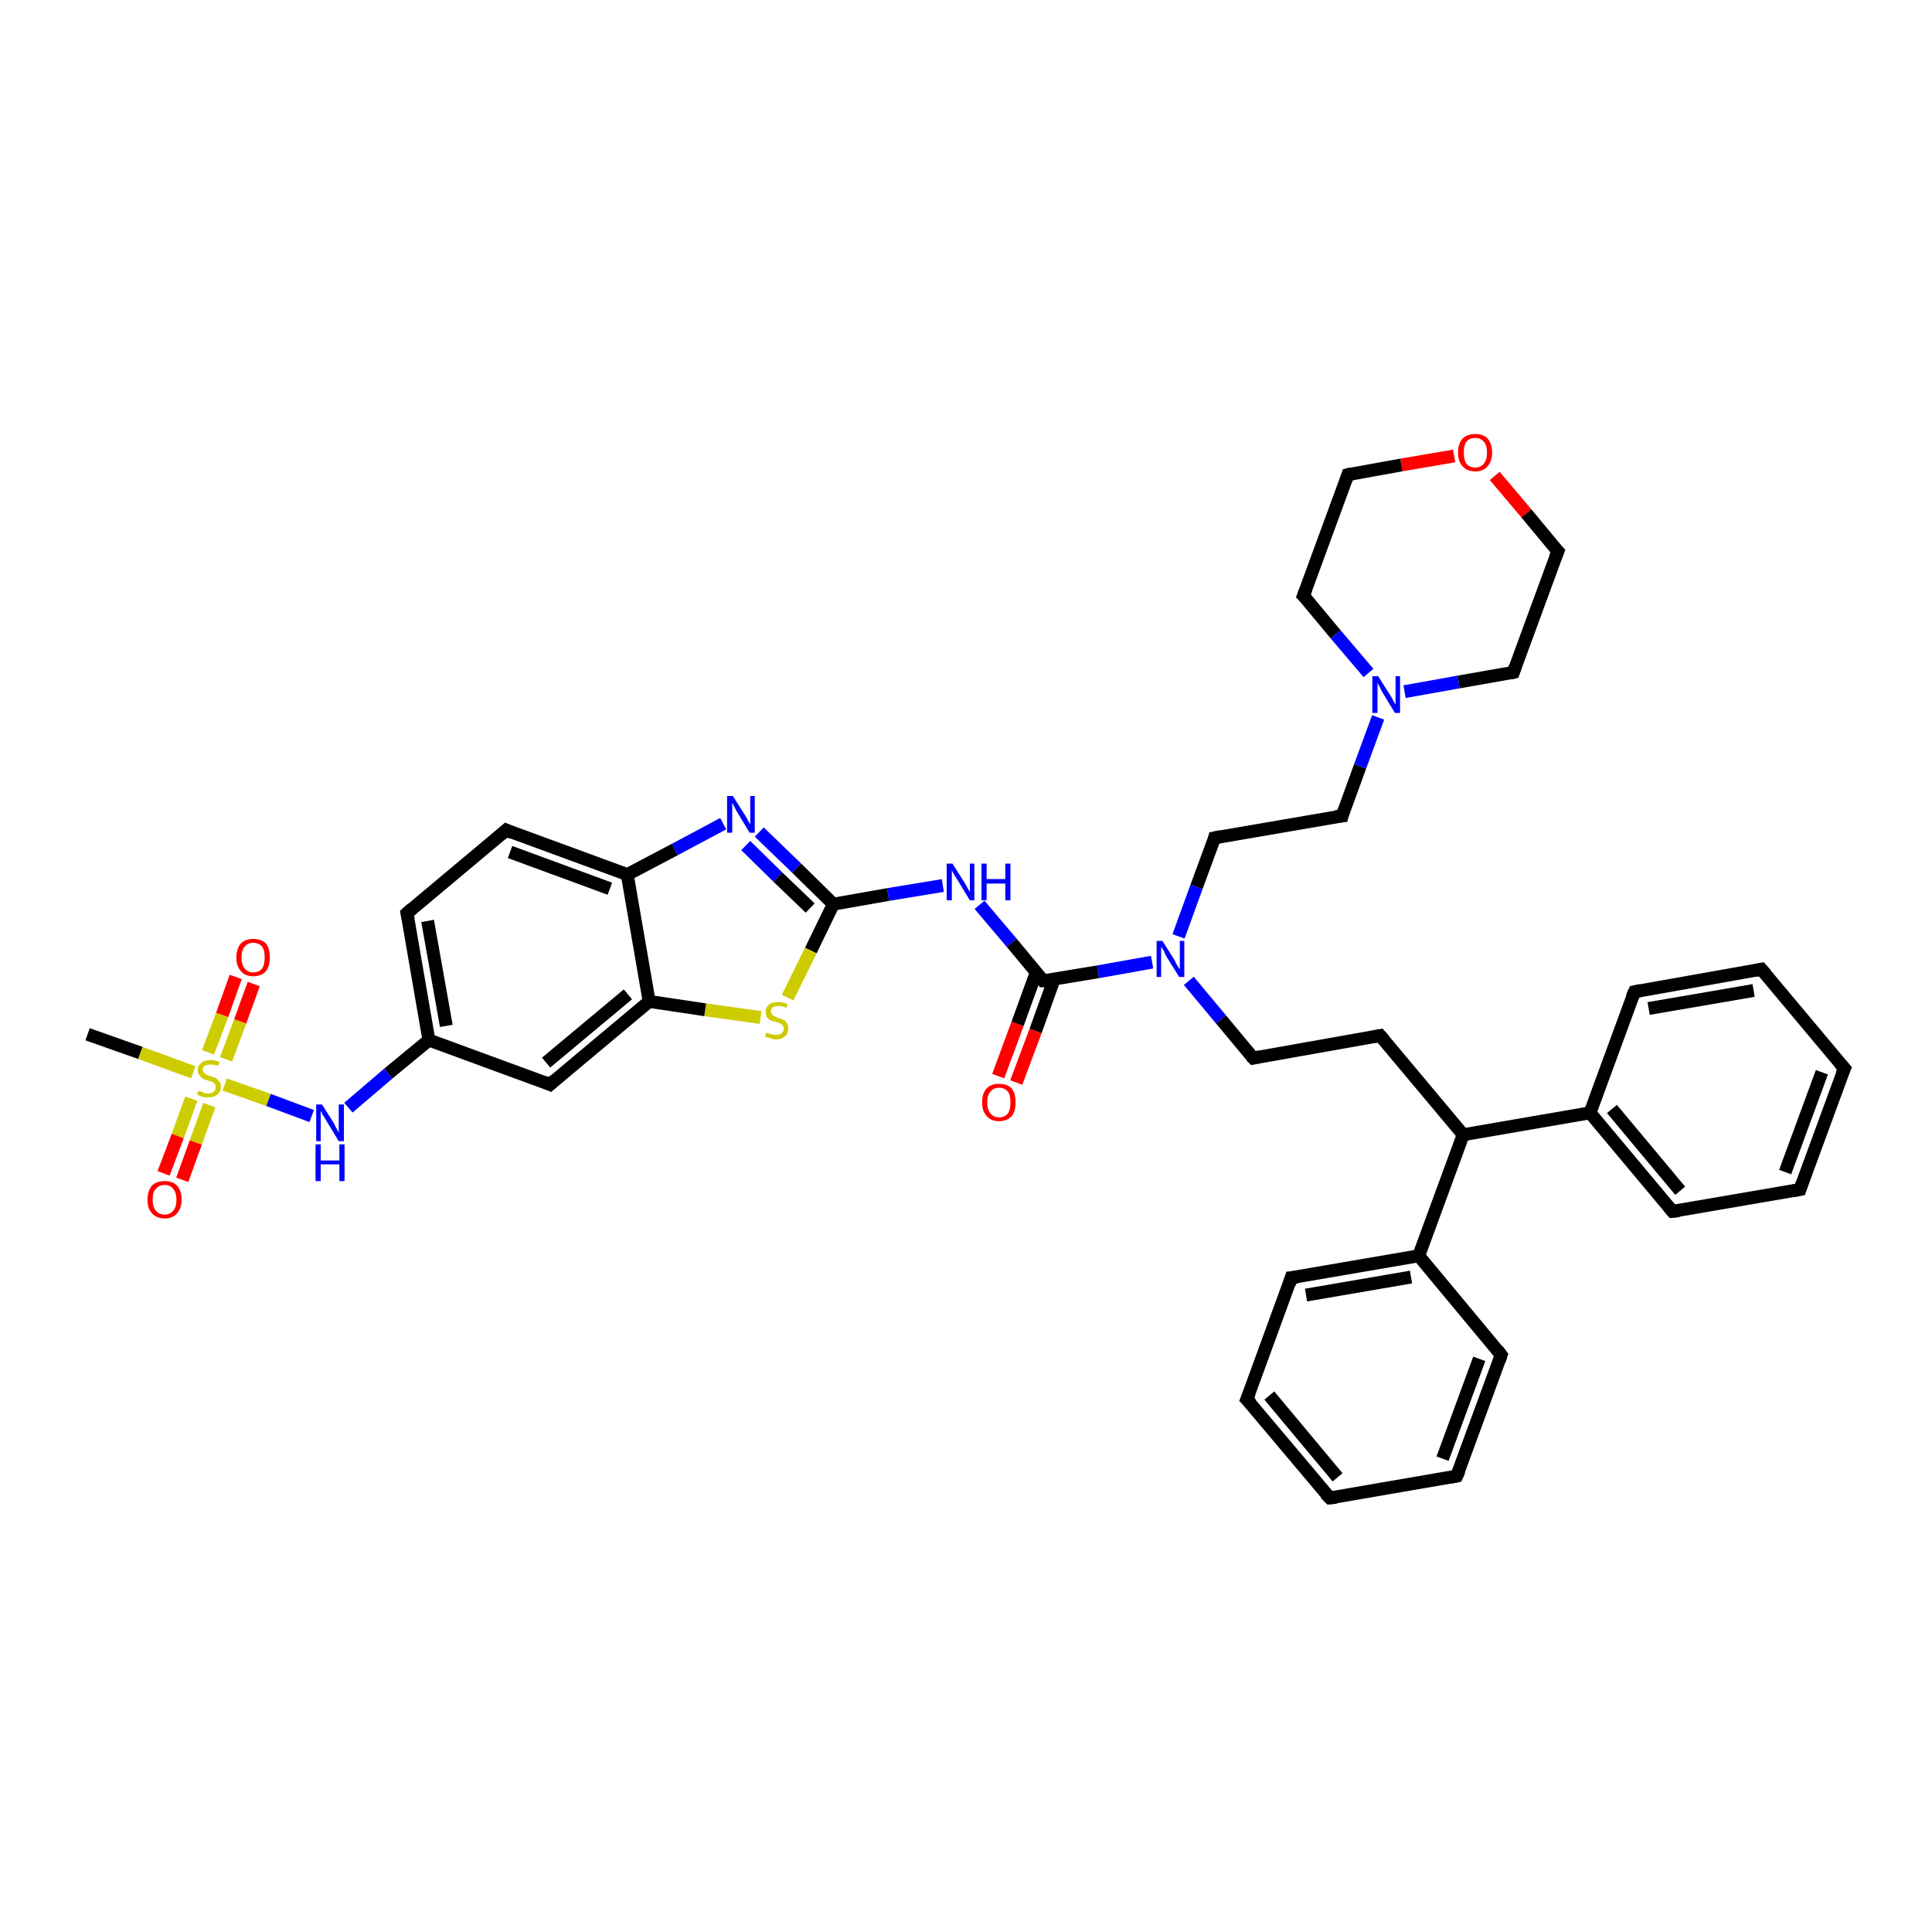<?xml version='1.0' encoding='iso-8859-1'?>
<svg version='1.1' baseProfile='full'
              xmlns='http://www.w3.org/2000/svg'
                      xmlns:rdkit='http://www.rdkit.org/xml'
                      xmlns:xlink='http://www.w3.org/1999/xlink'
                  xml:space='preserve'
width='300px' height='300px' viewBox='0 0 300 300'>
<!-- END OF HEADER -->
<rect style='opacity:1.0;fill:#FFFFFF;stroke:none' width='300.0' height='300.0' x='0.0' y='0.0'> </rect>
<path class='bond-0 atom-0 atom-1' d='M 13.6,160.6 L 21.8,163.5' style='fill:none;fill-rule:evenodd;stroke:#000000;stroke-width:2.0px;stroke-linecap:butt;stroke-linejoin:miter;stroke-opacity:1' />
<path class='bond-0 atom-0 atom-1' d='M 21.8,163.5 L 30.0,166.5' style='fill:none;fill-rule:evenodd;stroke:#CCCC00;stroke-width:2.0px;stroke-linecap:butt;stroke-linejoin:miter;stroke-opacity:1' />
<path class='bond-1 atom-1 atom-2' d='M 35.1,164.5 L 37.3,158.6' style='fill:none;fill-rule:evenodd;stroke:#CCCC00;stroke-width:2.0px;stroke-linecap:butt;stroke-linejoin:miter;stroke-opacity:1' />
<path class='bond-1 atom-1 atom-2' d='M 37.3,158.6 L 39.4,152.8' style='fill:none;fill-rule:evenodd;stroke:#FF0000;stroke-width:2.0px;stroke-linecap:butt;stroke-linejoin:miter;stroke-opacity:1' />
<path class='bond-1 atom-1 atom-2' d='M 32.3,163.4 L 34.5,157.6' style='fill:none;fill-rule:evenodd;stroke:#CCCC00;stroke-width:2.0px;stroke-linecap:butt;stroke-linejoin:miter;stroke-opacity:1' />
<path class='bond-1 atom-1 atom-2' d='M 34.5,157.6 L 36.6,151.7' style='fill:none;fill-rule:evenodd;stroke:#FF0000;stroke-width:2.0px;stroke-linecap:butt;stroke-linejoin:miter;stroke-opacity:1' />
<path class='bond-2 atom-1 atom-3' d='M 29.7,170.6 L 27.6,176.4' style='fill:none;fill-rule:evenodd;stroke:#CCCC00;stroke-width:2.0px;stroke-linecap:butt;stroke-linejoin:miter;stroke-opacity:1' />
<path class='bond-2 atom-1 atom-3' d='M 27.6,176.4 L 25.4,182.2' style='fill:none;fill-rule:evenodd;stroke:#FF0000;stroke-width:2.0px;stroke-linecap:butt;stroke-linejoin:miter;stroke-opacity:1' />
<path class='bond-2 atom-1 atom-3' d='M 32.5,171.6 L 30.4,177.4' style='fill:none;fill-rule:evenodd;stroke:#CCCC00;stroke-width:2.0px;stroke-linecap:butt;stroke-linejoin:miter;stroke-opacity:1' />
<path class='bond-2 atom-1 atom-3' d='M 30.4,177.4 L 28.3,183.2' style='fill:none;fill-rule:evenodd;stroke:#FF0000;stroke-width:2.0px;stroke-linecap:butt;stroke-linejoin:miter;stroke-opacity:1' />
<path class='bond-3 atom-1 atom-4' d='M 34.9,168.4 L 41.7,170.8' style='fill:none;fill-rule:evenodd;stroke:#CCCC00;stroke-width:2.0px;stroke-linecap:butt;stroke-linejoin:miter;stroke-opacity:1' />
<path class='bond-3 atom-1 atom-4' d='M 41.7,170.8 L 48.4,173.3' style='fill:none;fill-rule:evenodd;stroke:#0000FF;stroke-width:2.0px;stroke-linecap:butt;stroke-linejoin:miter;stroke-opacity:1' />
<path class='bond-4 atom-4 atom-5' d='M 54.1,172.0 L 60.3,166.7' style='fill:none;fill-rule:evenodd;stroke:#0000FF;stroke-width:2.0px;stroke-linecap:butt;stroke-linejoin:miter;stroke-opacity:1' />
<path class='bond-4 atom-4 atom-5' d='M 60.3,166.7 L 66.6,161.5' style='fill:none;fill-rule:evenodd;stroke:#000000;stroke-width:2.0px;stroke-linecap:butt;stroke-linejoin:miter;stroke-opacity:1' />
<path class='bond-5 atom-5 atom-6' d='M 66.6,161.5 L 63.2,141.8' style='fill:none;fill-rule:evenodd;stroke:#000000;stroke-width:2.0px;stroke-linecap:butt;stroke-linejoin:miter;stroke-opacity:1' />
<path class='bond-5 atom-5 atom-6' d='M 69.3,159.3 L 66.4,143.0' style='fill:none;fill-rule:evenodd;stroke:#000000;stroke-width:2.0px;stroke-linecap:butt;stroke-linejoin:miter;stroke-opacity:1' />
<path class='bond-6 atom-6 atom-7' d='M 63.2,141.8 L 78.6,128.9' style='fill:none;fill-rule:evenodd;stroke:#000000;stroke-width:2.0px;stroke-linecap:butt;stroke-linejoin:miter;stroke-opacity:1' />
<path class='bond-7 atom-7 atom-8' d='M 78.6,128.9 L 97.4,135.8' style='fill:none;fill-rule:evenodd;stroke:#000000;stroke-width:2.0px;stroke-linecap:butt;stroke-linejoin:miter;stroke-opacity:1' />
<path class='bond-7 atom-7 atom-8' d='M 79.2,132.3 L 94.7,138.0' style='fill:none;fill-rule:evenodd;stroke:#000000;stroke-width:2.0px;stroke-linecap:butt;stroke-linejoin:miter;stroke-opacity:1' />
<path class='bond-8 atom-8 atom-9' d='M 97.4,135.8 L 104.8,131.9' style='fill:none;fill-rule:evenodd;stroke:#000000;stroke-width:2.0px;stroke-linecap:butt;stroke-linejoin:miter;stroke-opacity:1' />
<path class='bond-8 atom-8 atom-9' d='M 104.8,131.9 L 112.3,127.9' style='fill:none;fill-rule:evenodd;stroke:#0000FF;stroke-width:2.0px;stroke-linecap:butt;stroke-linejoin:miter;stroke-opacity:1' />
<path class='bond-9 atom-9 atom-10' d='M 117.9,129.2 L 123.7,134.8' style='fill:none;fill-rule:evenodd;stroke:#0000FF;stroke-width:2.0px;stroke-linecap:butt;stroke-linejoin:miter;stroke-opacity:1' />
<path class='bond-9 atom-9 atom-10' d='M 123.7,134.8 L 129.4,140.4' style='fill:none;fill-rule:evenodd;stroke:#000000;stroke-width:2.0px;stroke-linecap:butt;stroke-linejoin:miter;stroke-opacity:1' />
<path class='bond-9 atom-9 atom-10' d='M 115.8,131.3 L 120.8,136.2' style='fill:none;fill-rule:evenodd;stroke:#0000FF;stroke-width:2.0px;stroke-linecap:butt;stroke-linejoin:miter;stroke-opacity:1' />
<path class='bond-9 atom-9 atom-10' d='M 120.8,136.2 L 125.8,141.0' style='fill:none;fill-rule:evenodd;stroke:#000000;stroke-width:2.0px;stroke-linecap:butt;stroke-linejoin:miter;stroke-opacity:1' />
<path class='bond-10 atom-10 atom-11' d='M 129.4,140.4 L 137.9,138.9' style='fill:none;fill-rule:evenodd;stroke:#000000;stroke-width:2.0px;stroke-linecap:butt;stroke-linejoin:miter;stroke-opacity:1' />
<path class='bond-10 atom-10 atom-11' d='M 137.9,138.9 L 146.4,137.5' style='fill:none;fill-rule:evenodd;stroke:#0000FF;stroke-width:2.0px;stroke-linecap:butt;stroke-linejoin:miter;stroke-opacity:1' />
<path class='bond-11 atom-11 atom-12' d='M 152.1,140.5 L 157.1,146.4' style='fill:none;fill-rule:evenodd;stroke:#0000FF;stroke-width:2.0px;stroke-linecap:butt;stroke-linejoin:miter;stroke-opacity:1' />
<path class='bond-11 atom-11 atom-12' d='M 157.1,146.4 L 162.0,152.3' style='fill:none;fill-rule:evenodd;stroke:#000000;stroke-width:2.0px;stroke-linecap:butt;stroke-linejoin:miter;stroke-opacity:1' />
<path class='bond-12 atom-12 atom-13' d='M 160.9,151.0 L 158.0,159.0' style='fill:none;fill-rule:evenodd;stroke:#000000;stroke-width:2.0px;stroke-linecap:butt;stroke-linejoin:miter;stroke-opacity:1' />
<path class='bond-12 atom-12 atom-13' d='M 158.0,159.0 L 155.0,167.1' style='fill:none;fill-rule:evenodd;stroke:#FF0000;stroke-width:2.0px;stroke-linecap:butt;stroke-linejoin:miter;stroke-opacity:1' />
<path class='bond-12 atom-12 atom-13' d='M 163.7,152.0 L 160.8,160.1' style='fill:none;fill-rule:evenodd;stroke:#000000;stroke-width:2.0px;stroke-linecap:butt;stroke-linejoin:miter;stroke-opacity:1' />
<path class='bond-12 atom-12 atom-13' d='M 160.8,160.1 L 157.8,168.1' style='fill:none;fill-rule:evenodd;stroke:#FF0000;stroke-width:2.0px;stroke-linecap:butt;stroke-linejoin:miter;stroke-opacity:1' />
<path class='bond-13 atom-12 atom-14' d='M 162.0,152.3 L 170.5,150.9' style='fill:none;fill-rule:evenodd;stroke:#000000;stroke-width:2.0px;stroke-linecap:butt;stroke-linejoin:miter;stroke-opacity:1' />
<path class='bond-13 atom-12 atom-14' d='M 170.5,150.9 L 178.9,149.4' style='fill:none;fill-rule:evenodd;stroke:#0000FF;stroke-width:2.0px;stroke-linecap:butt;stroke-linejoin:miter;stroke-opacity:1' />
<path class='bond-14 atom-14 atom-15' d='M 184.6,152.3 L 189.6,158.3' style='fill:none;fill-rule:evenodd;stroke:#0000FF;stroke-width:2.0px;stroke-linecap:butt;stroke-linejoin:miter;stroke-opacity:1' />
<path class='bond-14 atom-14 atom-15' d='M 189.6,158.3 L 194.6,164.3' style='fill:none;fill-rule:evenodd;stroke:#000000;stroke-width:2.0px;stroke-linecap:butt;stroke-linejoin:miter;stroke-opacity:1' />
<path class='bond-15 atom-15 atom-16' d='M 194.6,164.3 L 214.3,160.8' style='fill:none;fill-rule:evenodd;stroke:#000000;stroke-width:2.0px;stroke-linecap:butt;stroke-linejoin:miter;stroke-opacity:1' />
<path class='bond-16 atom-16 atom-17' d='M 214.3,160.8 L 227.2,176.2' style='fill:none;fill-rule:evenodd;stroke:#000000;stroke-width:2.0px;stroke-linecap:butt;stroke-linejoin:miter;stroke-opacity:1' />
<path class='bond-17 atom-17 atom-18' d='M 227.2,176.2 L 246.9,172.8' style='fill:none;fill-rule:evenodd;stroke:#000000;stroke-width:2.0px;stroke-linecap:butt;stroke-linejoin:miter;stroke-opacity:1' />
<path class='bond-18 atom-18 atom-19' d='M 246.9,172.8 L 259.7,188.1' style='fill:none;fill-rule:evenodd;stroke:#000000;stroke-width:2.0px;stroke-linecap:butt;stroke-linejoin:miter;stroke-opacity:1' />
<path class='bond-18 atom-18 atom-19' d='M 250.3,172.2 L 260.9,184.9' style='fill:none;fill-rule:evenodd;stroke:#000000;stroke-width:2.0px;stroke-linecap:butt;stroke-linejoin:miter;stroke-opacity:1' />
<path class='bond-19 atom-19 atom-20' d='M 259.7,188.1 L 279.5,184.7' style='fill:none;fill-rule:evenodd;stroke:#000000;stroke-width:2.0px;stroke-linecap:butt;stroke-linejoin:miter;stroke-opacity:1' />
<path class='bond-20 atom-20 atom-21' d='M 279.5,184.7 L 286.4,165.9' style='fill:none;fill-rule:evenodd;stroke:#000000;stroke-width:2.0px;stroke-linecap:butt;stroke-linejoin:miter;stroke-opacity:1' />
<path class='bond-20 atom-20 atom-21' d='M 277.2,182.0 L 282.9,166.5' style='fill:none;fill-rule:evenodd;stroke:#000000;stroke-width:2.0px;stroke-linecap:butt;stroke-linejoin:miter;stroke-opacity:1' />
<path class='bond-21 atom-21 atom-22' d='M 286.4,165.9 L 273.5,150.5' style='fill:none;fill-rule:evenodd;stroke:#000000;stroke-width:2.0px;stroke-linecap:butt;stroke-linejoin:miter;stroke-opacity:1' />
<path class='bond-22 atom-22 atom-23' d='M 273.5,150.5 L 253.8,154.0' style='fill:none;fill-rule:evenodd;stroke:#000000;stroke-width:2.0px;stroke-linecap:butt;stroke-linejoin:miter;stroke-opacity:1' />
<path class='bond-22 atom-22 atom-23' d='M 272.3,153.8 L 256.0,156.6' style='fill:none;fill-rule:evenodd;stroke:#000000;stroke-width:2.0px;stroke-linecap:butt;stroke-linejoin:miter;stroke-opacity:1' />
<path class='bond-23 atom-17 atom-24' d='M 227.2,176.2 L 220.3,195.0' style='fill:none;fill-rule:evenodd;stroke:#000000;stroke-width:2.0px;stroke-linecap:butt;stroke-linejoin:miter;stroke-opacity:1' />
<path class='bond-24 atom-24 atom-25' d='M 220.3,195.0 L 200.5,198.4' style='fill:none;fill-rule:evenodd;stroke:#000000;stroke-width:2.0px;stroke-linecap:butt;stroke-linejoin:miter;stroke-opacity:1' />
<path class='bond-24 atom-24 atom-25' d='M 219.1,198.3 L 202.8,201.1' style='fill:none;fill-rule:evenodd;stroke:#000000;stroke-width:2.0px;stroke-linecap:butt;stroke-linejoin:miter;stroke-opacity:1' />
<path class='bond-25 atom-25 atom-26' d='M 200.5,198.4 L 193.6,217.3' style='fill:none;fill-rule:evenodd;stroke:#000000;stroke-width:2.0px;stroke-linecap:butt;stroke-linejoin:miter;stroke-opacity:1' />
<path class='bond-26 atom-26 atom-27' d='M 193.6,217.3 L 206.5,232.6' style='fill:none;fill-rule:evenodd;stroke:#000000;stroke-width:2.0px;stroke-linecap:butt;stroke-linejoin:miter;stroke-opacity:1' />
<path class='bond-26 atom-26 atom-27' d='M 197.1,216.7 L 207.7,229.4' style='fill:none;fill-rule:evenodd;stroke:#000000;stroke-width:2.0px;stroke-linecap:butt;stroke-linejoin:miter;stroke-opacity:1' />
<path class='bond-27 atom-27 atom-28' d='M 206.5,232.6 L 226.2,229.2' style='fill:none;fill-rule:evenodd;stroke:#000000;stroke-width:2.0px;stroke-linecap:butt;stroke-linejoin:miter;stroke-opacity:1' />
<path class='bond-28 atom-28 atom-29' d='M 226.2,229.2 L 233.1,210.4' style='fill:none;fill-rule:evenodd;stroke:#000000;stroke-width:2.0px;stroke-linecap:butt;stroke-linejoin:miter;stroke-opacity:1' />
<path class='bond-28 atom-28 atom-29' d='M 224.0,226.5 L 229.7,211.0' style='fill:none;fill-rule:evenodd;stroke:#000000;stroke-width:2.0px;stroke-linecap:butt;stroke-linejoin:miter;stroke-opacity:1' />
<path class='bond-29 atom-14 atom-30' d='M 183.0,145.4 L 185.8,137.7' style='fill:none;fill-rule:evenodd;stroke:#0000FF;stroke-width:2.0px;stroke-linecap:butt;stroke-linejoin:miter;stroke-opacity:1' />
<path class='bond-29 atom-14 atom-30' d='M 185.8,137.7 L 188.6,130.1' style='fill:none;fill-rule:evenodd;stroke:#000000;stroke-width:2.0px;stroke-linecap:butt;stroke-linejoin:miter;stroke-opacity:1' />
<path class='bond-30 atom-30 atom-31' d='M 188.6,130.1 L 208.4,126.7' style='fill:none;fill-rule:evenodd;stroke:#000000;stroke-width:2.0px;stroke-linecap:butt;stroke-linejoin:miter;stroke-opacity:1' />
<path class='bond-31 atom-31 atom-32' d='M 208.4,126.7 L 211.2,119.0' style='fill:none;fill-rule:evenodd;stroke:#000000;stroke-width:2.0px;stroke-linecap:butt;stroke-linejoin:miter;stroke-opacity:1' />
<path class='bond-31 atom-31 atom-32' d='M 211.2,119.0 L 214.0,111.4' style='fill:none;fill-rule:evenodd;stroke:#0000FF;stroke-width:2.0px;stroke-linecap:butt;stroke-linejoin:miter;stroke-opacity:1' />
<path class='bond-32 atom-32 atom-33' d='M 218.1,107.4 L 226.5,105.9' style='fill:none;fill-rule:evenodd;stroke:#0000FF;stroke-width:2.0px;stroke-linecap:butt;stroke-linejoin:miter;stroke-opacity:1' />
<path class='bond-32 atom-32 atom-33' d='M 226.5,105.9 L 235.0,104.4' style='fill:none;fill-rule:evenodd;stroke:#000000;stroke-width:2.0px;stroke-linecap:butt;stroke-linejoin:miter;stroke-opacity:1' />
<path class='bond-33 atom-33 atom-34' d='M 235.0,104.4 L 241.9,85.6' style='fill:none;fill-rule:evenodd;stroke:#000000;stroke-width:2.0px;stroke-linecap:butt;stroke-linejoin:miter;stroke-opacity:1' />
<path class='bond-34 atom-34 atom-35' d='M 241.9,85.6 L 237.0,79.7' style='fill:none;fill-rule:evenodd;stroke:#000000;stroke-width:2.0px;stroke-linecap:butt;stroke-linejoin:miter;stroke-opacity:1' />
<path class='bond-34 atom-34 atom-35' d='M 237.0,79.7 L 232.1,73.9' style='fill:none;fill-rule:evenodd;stroke:#FF0000;stroke-width:2.0px;stroke-linecap:butt;stroke-linejoin:miter;stroke-opacity:1' />
<path class='bond-35 atom-35 atom-36' d='M 225.8,70.8 L 217.6,72.2' style='fill:none;fill-rule:evenodd;stroke:#FF0000;stroke-width:2.0px;stroke-linecap:butt;stroke-linejoin:miter;stroke-opacity:1' />
<path class='bond-35 atom-35 atom-36' d='M 217.6,72.2 L 209.3,73.7' style='fill:none;fill-rule:evenodd;stroke:#000000;stroke-width:2.0px;stroke-linecap:butt;stroke-linejoin:miter;stroke-opacity:1' />
<path class='bond-36 atom-36 atom-37' d='M 209.3,73.7 L 202.4,92.5' style='fill:none;fill-rule:evenodd;stroke:#000000;stroke-width:2.0px;stroke-linecap:butt;stroke-linejoin:miter;stroke-opacity:1' />
<path class='bond-37 atom-10 atom-38' d='M 129.4,140.4 L 125.9,147.6' style='fill:none;fill-rule:evenodd;stroke:#000000;stroke-width:2.0px;stroke-linecap:butt;stroke-linejoin:miter;stroke-opacity:1' />
<path class='bond-37 atom-10 atom-38' d='M 125.9,147.6 L 122.3,154.9' style='fill:none;fill-rule:evenodd;stroke:#CCCC00;stroke-width:2.0px;stroke-linecap:butt;stroke-linejoin:miter;stroke-opacity:1' />
<path class='bond-38 atom-38 atom-39' d='M 118.1,158.0 L 109.5,156.8' style='fill:none;fill-rule:evenodd;stroke:#CCCC00;stroke-width:2.0px;stroke-linecap:butt;stroke-linejoin:miter;stroke-opacity:1' />
<path class='bond-38 atom-38 atom-39' d='M 109.5,156.8 L 100.8,155.5' style='fill:none;fill-rule:evenodd;stroke:#000000;stroke-width:2.0px;stroke-linecap:butt;stroke-linejoin:miter;stroke-opacity:1' />
<path class='bond-39 atom-39 atom-40' d='M 100.8,155.5 L 85.4,168.4' style='fill:none;fill-rule:evenodd;stroke:#000000;stroke-width:2.0px;stroke-linecap:butt;stroke-linejoin:miter;stroke-opacity:1' />
<path class='bond-39 atom-39 atom-40' d='M 97.5,154.4 L 84.8,165.0' style='fill:none;fill-rule:evenodd;stroke:#000000;stroke-width:2.0px;stroke-linecap:butt;stroke-linejoin:miter;stroke-opacity:1' />
<path class='bond-40 atom-40 atom-5' d='M 85.4,168.4 L 66.6,161.5' style='fill:none;fill-rule:evenodd;stroke:#000000;stroke-width:2.0px;stroke-linecap:butt;stroke-linejoin:miter;stroke-opacity:1' />
<path class='bond-41 atom-39 atom-8' d='M 100.8,155.5 L 97.4,135.8' style='fill:none;fill-rule:evenodd;stroke:#000000;stroke-width:2.0px;stroke-linecap:butt;stroke-linejoin:miter;stroke-opacity:1' />
<path class='bond-42 atom-23 atom-18' d='M 253.8,154.0 L 246.9,172.8' style='fill:none;fill-rule:evenodd;stroke:#000000;stroke-width:2.0px;stroke-linecap:butt;stroke-linejoin:miter;stroke-opacity:1' />
<path class='bond-43 atom-29 atom-24' d='M 233.1,210.4 L 220.3,195.0' style='fill:none;fill-rule:evenodd;stroke:#000000;stroke-width:2.0px;stroke-linecap:butt;stroke-linejoin:miter;stroke-opacity:1' />
<path class='bond-44 atom-37 atom-32' d='M 202.4,92.5 L 207.4,98.5' style='fill:none;fill-rule:evenodd;stroke:#000000;stroke-width:2.0px;stroke-linecap:butt;stroke-linejoin:miter;stroke-opacity:1' />
<path class='bond-44 atom-37 atom-32' d='M 207.4,98.5 L 212.5,104.5' style='fill:none;fill-rule:evenodd;stroke:#0000FF;stroke-width:2.0px;stroke-linecap:butt;stroke-linejoin:miter;stroke-opacity:1' />
<path d='M 63.4,142.8 L 63.2,141.8 L 64.0,141.1' style='fill:none;stroke:#000000;stroke-width:2.0px;stroke-linecap:butt;stroke-linejoin:miter;stroke-opacity:1;' />
<path d='M 77.8,129.6 L 78.6,128.9 L 79.5,129.3' style='fill:none;stroke:#000000;stroke-width:2.0px;stroke-linecap:butt;stroke-linejoin:miter;stroke-opacity:1;' />
<path d='M 161.8,152.0 L 162.0,152.3 L 162.4,152.3' style='fill:none;stroke:#000000;stroke-width:2.0px;stroke-linecap:butt;stroke-linejoin:miter;stroke-opacity:1;' />
<path d='M 194.3,164.0 L 194.6,164.3 L 195.6,164.1' style='fill:none;stroke:#000000;stroke-width:2.0px;stroke-linecap:butt;stroke-linejoin:miter;stroke-opacity:1;' />
<path d='M 213.3,161.0 L 214.3,160.8 L 215.0,161.6' style='fill:none;stroke:#000000;stroke-width:2.0px;stroke-linecap:butt;stroke-linejoin:miter;stroke-opacity:1;' />
<path d='M 259.1,187.4 L 259.7,188.1 L 260.7,188.0' style='fill:none;stroke:#000000;stroke-width:2.0px;stroke-linecap:butt;stroke-linejoin:miter;stroke-opacity:1;' />
<path d='M 278.5,184.9 L 279.5,184.7 L 279.8,183.8' style='fill:none;stroke:#000000;stroke-width:2.0px;stroke-linecap:butt;stroke-linejoin:miter;stroke-opacity:1;' />
<path d='M 286.0,166.8 L 286.4,165.9 L 285.7,165.1' style='fill:none;stroke:#000000;stroke-width:2.0px;stroke-linecap:butt;stroke-linejoin:miter;stroke-opacity:1;' />
<path d='M 274.2,151.3 L 273.5,150.5 L 272.5,150.7' style='fill:none;stroke:#000000;stroke-width:2.0px;stroke-linecap:butt;stroke-linejoin:miter;stroke-opacity:1;' />
<path d='M 254.8,153.8 L 253.8,154.0 L 253.4,154.9' style='fill:none;stroke:#000000;stroke-width:2.0px;stroke-linecap:butt;stroke-linejoin:miter;stroke-opacity:1;' />
<path d='M 201.5,198.3 L 200.5,198.4 L 200.2,199.4' style='fill:none;stroke:#000000;stroke-width:2.0px;stroke-linecap:butt;stroke-linejoin:miter;stroke-opacity:1;' />
<path d='M 194.0,216.3 L 193.6,217.3 L 194.3,218.0' style='fill:none;stroke:#000000;stroke-width:2.0px;stroke-linecap:butt;stroke-linejoin:miter;stroke-opacity:1;' />
<path d='M 205.8,231.9 L 206.5,232.6 L 207.5,232.5' style='fill:none;stroke:#000000;stroke-width:2.0px;stroke-linecap:butt;stroke-linejoin:miter;stroke-opacity:1;' />
<path d='M 225.2,229.4 L 226.2,229.2 L 226.6,228.3' style='fill:none;stroke:#000000;stroke-width:2.0px;stroke-linecap:butt;stroke-linejoin:miter;stroke-opacity:1;' />
<path d='M 232.8,211.3 L 233.1,210.4 L 232.5,209.6' style='fill:none;stroke:#000000;stroke-width:2.0px;stroke-linecap:butt;stroke-linejoin:miter;stroke-opacity:1;' />
<path d='M 188.5,130.5 L 188.6,130.1 L 189.6,129.9' style='fill:none;stroke:#000000;stroke-width:2.0px;stroke-linecap:butt;stroke-linejoin:miter;stroke-opacity:1;' />
<path d='M 207.4,126.8 L 208.4,126.7 L 208.5,126.3' style='fill:none;stroke:#000000;stroke-width:2.0px;stroke-linecap:butt;stroke-linejoin:miter;stroke-opacity:1;' />
<path d='M 234.6,104.5 L 235.0,104.4 L 235.3,103.5' style='fill:none;stroke:#000000;stroke-width:2.0px;stroke-linecap:butt;stroke-linejoin:miter;stroke-opacity:1;' />
<path d='M 241.5,86.6 L 241.9,85.6 L 241.6,85.3' style='fill:none;stroke:#000000;stroke-width:2.0px;stroke-linecap:butt;stroke-linejoin:miter;stroke-opacity:1;' />
<path d='M 209.7,73.6 L 209.3,73.7 L 209.0,74.6' style='fill:none;stroke:#000000;stroke-width:2.0px;stroke-linecap:butt;stroke-linejoin:miter;stroke-opacity:1;' />
<path d='M 202.8,91.5 L 202.4,92.5 L 202.7,92.8' style='fill:none;stroke:#000000;stroke-width:2.0px;stroke-linecap:butt;stroke-linejoin:miter;stroke-opacity:1;' />
<path d='M 86.2,167.7 L 85.4,168.4 L 84.5,168.0' style='fill:none;stroke:#000000;stroke-width:2.0px;stroke-linecap:butt;stroke-linejoin:miter;stroke-opacity:1;' />
<path class='atom-1' d='M 30.8 169.4
Q 30.9 169.4, 31.2 169.5
Q 31.4 169.6, 31.7 169.7
Q 32.0 169.8, 32.3 169.8
Q 32.8 169.8, 33.2 169.5
Q 33.5 169.3, 33.5 168.8
Q 33.5 168.5, 33.3 168.3
Q 33.2 168.1, 32.9 168.0
Q 32.7 167.9, 32.3 167.8
Q 31.8 167.6, 31.5 167.5
Q 31.2 167.3, 31.0 167.0
Q 30.7 166.7, 30.7 166.2
Q 30.7 165.5, 31.2 165.1
Q 31.7 164.6, 32.7 164.6
Q 33.3 164.6, 34.1 164.9
L 33.9 165.5
Q 33.2 165.3, 32.7 165.3
Q 32.1 165.3, 31.8 165.5
Q 31.5 165.7, 31.5 166.1
Q 31.5 166.4, 31.7 166.6
Q 31.9 166.8, 32.1 166.9
Q 32.3 167.0, 32.7 167.1
Q 33.2 167.3, 33.5 167.4
Q 33.8 167.6, 34.0 167.9
Q 34.3 168.2, 34.3 168.8
Q 34.3 169.6, 33.7 170.0
Q 33.2 170.4, 32.3 170.4
Q 31.8 170.4, 31.4 170.3
Q 31.1 170.2, 30.6 170.0
L 30.8 169.4
' fill='#CCCC00'/>
<path class='atom-2' d='M 36.7 148.7
Q 36.7 147.3, 37.4 146.5
Q 38.1 145.8, 39.3 145.8
Q 40.6 145.8, 41.3 146.5
Q 41.9 147.3, 41.9 148.7
Q 41.9 150.0, 41.3 150.8
Q 40.6 151.6, 39.3 151.6
Q 38.1 151.6, 37.4 150.8
Q 36.7 150.0, 36.7 148.7
M 39.3 151.0
Q 40.2 151.0, 40.7 150.4
Q 41.1 149.8, 41.1 148.7
Q 41.1 147.5, 40.7 147.0
Q 40.2 146.4, 39.3 146.4
Q 38.5 146.4, 38.0 147.0
Q 37.5 147.5, 37.5 148.7
Q 37.5 149.8, 38.0 150.4
Q 38.5 151.0, 39.3 151.0
' fill='#FF0000'/>
<path class='atom-3' d='M 22.9 186.3
Q 22.9 184.9, 23.6 184.1
Q 24.3 183.4, 25.6 183.4
Q 26.8 183.4, 27.5 184.1
Q 28.2 184.9, 28.2 186.3
Q 28.2 187.6, 27.5 188.4
Q 26.8 189.2, 25.6 189.2
Q 24.3 189.2, 23.6 188.4
Q 22.9 187.7, 22.9 186.3
M 25.6 188.6
Q 26.4 188.6, 26.9 188.0
Q 27.4 187.4, 27.4 186.3
Q 27.4 185.2, 26.9 184.6
Q 26.4 184.0, 25.6 184.0
Q 24.7 184.0, 24.2 184.6
Q 23.7 185.1, 23.7 186.3
Q 23.7 187.4, 24.2 188.0
Q 24.7 188.6, 25.6 188.6
' fill='#FF0000'/>
<path class='atom-4' d='M 50.0 171.5
L 51.9 174.5
Q 52.0 174.8, 52.3 175.3
Q 52.6 175.9, 52.6 175.9
L 52.6 171.5
L 53.4 171.5
L 53.4 177.2
L 52.6 177.2
L 50.6 173.9
Q 50.4 173.5, 50.1 173.1
Q 49.9 172.6, 49.8 172.5
L 49.8 177.2
L 49.1 177.2
L 49.1 171.5
L 50.0 171.5
' fill='#0000FF'/>
<path class='atom-4' d='M 49.0 177.7
L 49.8 177.7
L 49.8 180.2
L 52.7 180.2
L 52.7 177.7
L 53.5 177.7
L 53.5 183.4
L 52.7 183.4
L 52.7 180.8
L 49.8 180.8
L 49.8 183.4
L 49.0 183.4
L 49.0 177.7
' fill='#0000FF'/>
<path class='atom-9' d='M 113.8 123.6
L 115.7 126.6
Q 115.9 126.9, 116.2 127.5
Q 116.5 128.0, 116.5 128.0
L 116.5 123.6
L 117.2 123.6
L 117.2 129.3
L 116.4 129.3
L 114.4 126.0
Q 114.2 125.6, 114.0 125.2
Q 113.7 124.7, 113.7 124.6
L 113.7 129.3
L 112.9 129.3
L 112.9 123.6
L 113.8 123.6
' fill='#0000FF'/>
<path class='atom-11' d='M 147.9 134.1
L 149.8 137.1
Q 150.0 137.4, 150.3 138.0
Q 150.6 138.5, 150.6 138.5
L 150.6 134.1
L 151.3 134.1
L 151.3 139.8
L 150.6 139.8
L 148.6 136.5
Q 148.3 136.1, 148.1 135.7
Q 147.8 135.2, 147.8 135.1
L 147.8 139.8
L 147.0 139.8
L 147.0 134.1
L 147.9 134.1
' fill='#0000FF'/>
<path class='atom-11' d='M 152.4 134.1
L 153.2 134.1
L 153.2 136.5
L 156.1 136.5
L 156.1 134.1
L 156.9 134.1
L 156.9 139.8
L 156.1 139.8
L 156.1 137.2
L 153.2 137.2
L 153.2 139.8
L 152.4 139.8
L 152.4 134.1
' fill='#0000FF'/>
<path class='atom-13' d='M 152.5 171.2
Q 152.5 169.8, 153.2 169.0
Q 153.9 168.3, 155.1 168.3
Q 156.4 168.3, 157.1 169.0
Q 157.7 169.8, 157.7 171.2
Q 157.7 172.5, 157.1 173.3
Q 156.4 174.1, 155.1 174.1
Q 153.9 174.1, 153.2 173.3
Q 152.5 172.5, 152.5 171.2
M 155.1 173.5
Q 156.0 173.5, 156.5 172.9
Q 156.9 172.3, 156.9 171.2
Q 156.9 170.0, 156.5 169.5
Q 156.0 168.9, 155.1 168.9
Q 154.3 168.9, 153.8 169.5
Q 153.3 170.0, 153.3 171.2
Q 153.3 172.3, 153.8 172.9
Q 154.3 173.5, 155.1 173.5
' fill='#FF0000'/>
<path class='atom-14' d='M 180.5 146.1
L 182.4 149.1
Q 182.5 149.4, 182.8 149.9
Q 183.1 150.4, 183.2 150.5
L 183.2 146.1
L 183.9 146.1
L 183.9 151.7
L 183.1 151.7
L 181.1 148.5
Q 180.9 148.1, 180.7 147.6
Q 180.4 147.2, 180.3 147.0
L 180.3 151.7
L 179.6 151.7
L 179.6 146.1
L 180.5 146.1
' fill='#0000FF'/>
<path class='atom-32' d='M 214.0 105.0
L 215.9 108.0
Q 216.1 108.3, 216.4 108.9
Q 216.7 109.4, 216.7 109.4
L 216.7 105.0
L 217.4 105.0
L 217.4 110.7
L 216.6 110.7
L 214.6 107.4
Q 214.4 107.0, 214.2 106.6
Q 213.9 106.1, 213.9 106.0
L 213.9 110.7
L 213.1 110.7
L 213.1 105.0
L 214.0 105.0
' fill='#0000FF'/>
<path class='atom-35' d='M 226.4 70.3
Q 226.4 68.9, 227.1 68.1
Q 227.8 67.4, 229.1 67.4
Q 230.3 67.4, 231.0 68.1
Q 231.7 68.9, 231.7 70.3
Q 231.7 71.6, 231.0 72.4
Q 230.3 73.2, 229.1 73.2
Q 227.8 73.2, 227.1 72.4
Q 226.4 71.6, 226.4 70.3
M 229.1 72.6
Q 229.9 72.6, 230.4 72.0
Q 230.9 71.4, 230.9 70.3
Q 230.9 69.1, 230.4 68.6
Q 229.9 68.0, 229.1 68.0
Q 228.2 68.0, 227.7 68.6
Q 227.3 69.1, 227.3 70.3
Q 227.3 71.4, 227.7 72.0
Q 228.2 72.6, 229.1 72.6
' fill='#FF0000'/>
<path class='atom-38' d='M 119.0 160.3
Q 119.1 160.4, 119.4 160.5
Q 119.6 160.6, 119.9 160.6
Q 120.2 160.7, 120.5 160.7
Q 121.0 160.7, 121.3 160.5
Q 121.7 160.2, 121.7 159.7
Q 121.7 159.4, 121.5 159.2
Q 121.3 159.0, 121.1 158.9
Q 120.9 158.8, 120.5 158.7
Q 120.0 158.6, 119.6 158.4
Q 119.4 158.3, 119.1 158.0
Q 118.9 157.7, 118.9 157.1
Q 118.9 156.4, 119.4 156.0
Q 119.9 155.6, 120.9 155.6
Q 121.5 155.6, 122.3 155.9
L 122.1 156.5
Q 121.4 156.2, 120.9 156.2
Q 120.3 156.2, 120.0 156.4
Q 119.7 156.7, 119.7 157.0
Q 119.7 157.4, 119.9 157.5
Q 120.0 157.7, 120.3 157.8
Q 120.5 157.9, 120.9 158.1
Q 121.4 158.2, 121.7 158.4
Q 122.0 158.5, 122.2 158.9
Q 122.4 159.2, 122.4 159.7
Q 122.4 160.5, 121.9 160.9
Q 121.4 161.4, 120.5 161.4
Q 120.0 161.4, 119.6 161.2
Q 119.3 161.1, 118.8 161.0
L 119.0 160.3
' fill='#CCCC00'/>
</svg>
